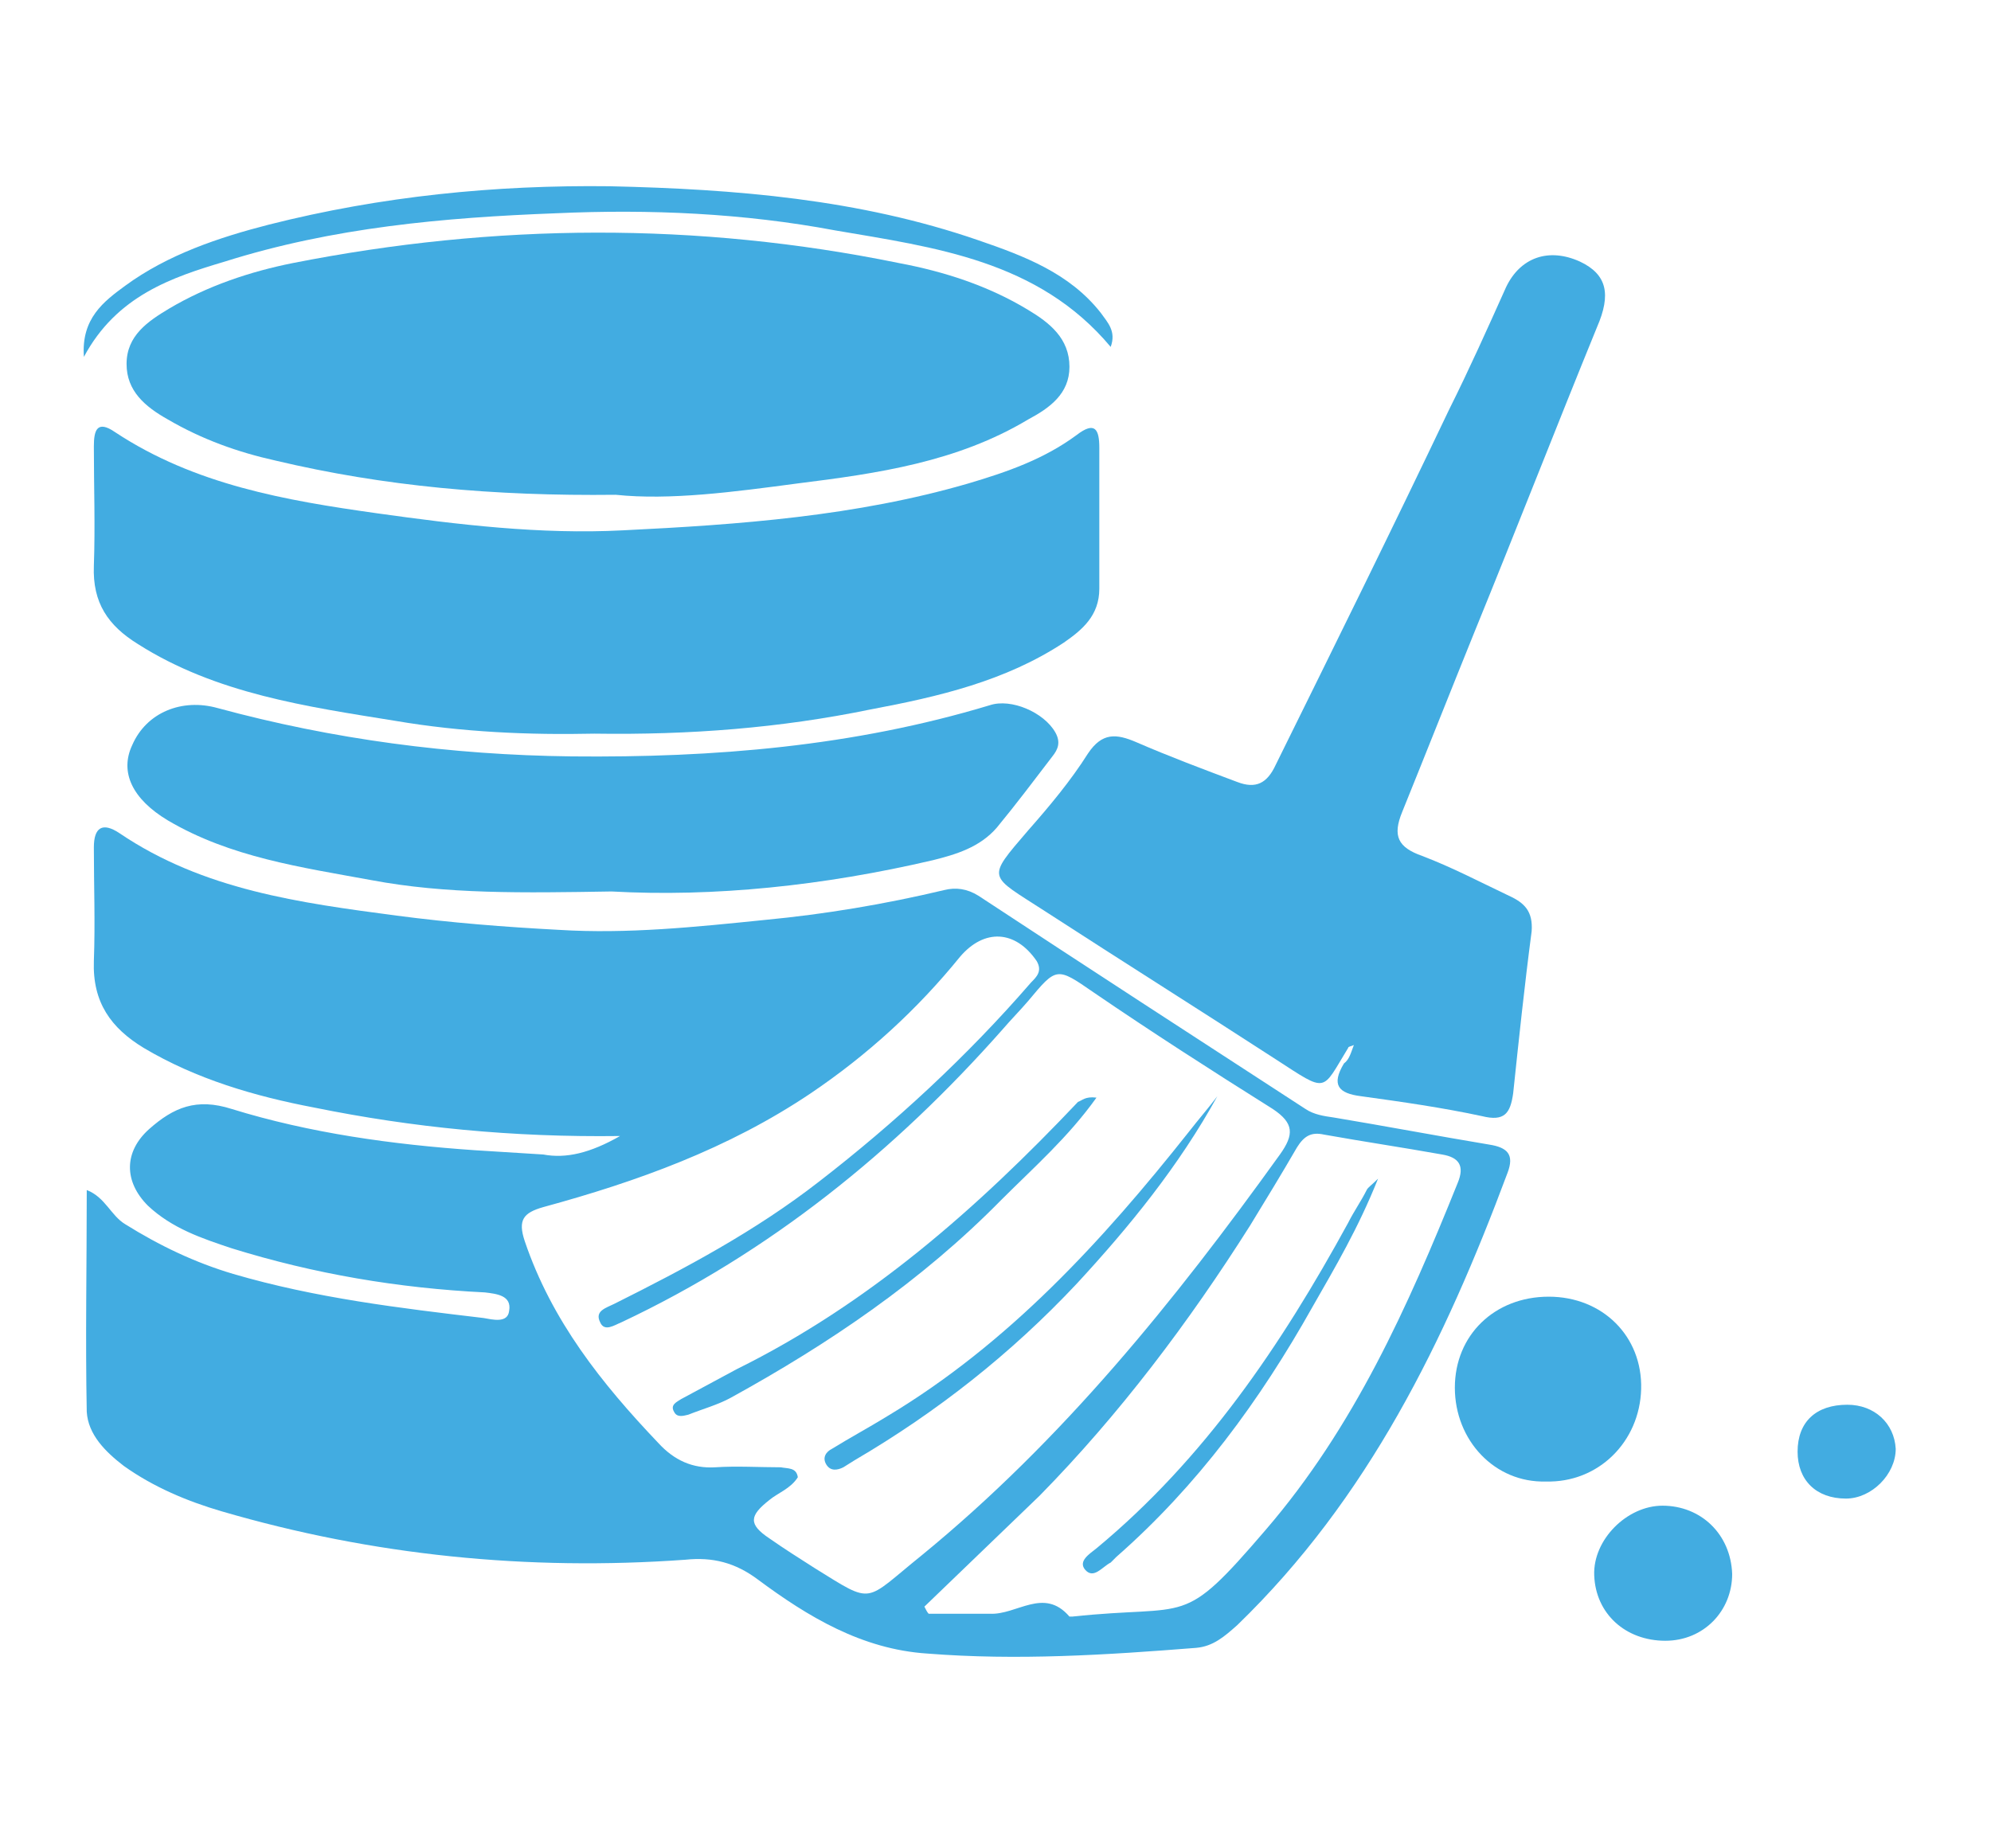 <?xml version="1.0" encoding="utf-8"?>
<!-- Generator: Adobe Illustrator 21.1.0, SVG Export Plug-In . SVG Version: 6.00 Build 0)  -->
<svg version="1.1" xmlns="http://www.w3.org/2000/svg" xmlns:xlink="http://www.w3.org/1999/xlink" x="0px" y="0px"
	 viewBox="0 0 140 130" style="enable-background:new 0 0 140 130;" xml:space="preserve">
<style type="text/css">
	.st0{display:none;}
	.st1{display:inline;}
	.st2{fill:#139FBE;}
	.st3{fill:#37494B;}
	.st4{fill:#1D8E99;}
	.st5{fill:#F05A28;}
	.st6{fill:#FFFFFF;}
	.st7{fill:#42ACE1;}
	.st8{fill:#DBDBDB;}
	.st9{fill:#60BEEB;}
	.st10{fill:#F16C6A;}
	.st11{fill:#B5538F;}
	.st12{fill:#0C8242;}
</style>
<g id="Optimization" class="st0">
	<g class="st1">
		<path class="st2" d="M99.6,89c3.8-0.2,6.7-1.9,8.7-4.7c2.2-3,4.4-6.1,6.1-9.5c0.8-1.7,1.3-3.4,1.2-5.2c0-2.7,0-5.4,0.9-7.9
			c0.2-0.6,0.4-1.2,0.7-1.7c1.3-2.2,3.7-2.2,5,0c0.6,1,0.9,2.2,1,3.4c0.4,5.2-0.3,10.2-1.3,15.3c-0.6,2.8-2.2,5.2-3.8,7.6
			c-2,3-4.2,5.9-5.9,9.1c-0.7,1.2-1.8,2-2.9,2.8c-3.6,2.6-7.4,5-11.5,6.9c-5,2.3-8.3,6.7-7.9,13.5c0.1,0.9-0.1,1.9-0.2,2.8
			c-0.1,0.9-0.7,1.3-1.6,1.3c-4.1,0-8.2,0-12.3,0c-1,0-1.5-0.4-1.7-1.4c-1.3-8-1.8-15.9,0.8-23.8c1.1-3.3,3.2-5.7,5.7-7.8
			c2.4-2,5.2-3.6,8-5c3-1.5,5.6-3.6,8-5.9c2-2,4-4.1,6.2-5.8c0.7-0.6,1.5-0.9,2.4-1c2.1-0.3,3.7,0.9,3.9,3c0.2,2.7-0.8,4.9-2.9,6.5
			c-2.3,1.7-4.1,3.7-5.6,6C100.2,87.9,99.9,88.4,99.6,89z"/>
		<path class="st2" d="M40.1,89c-0.7-1.9-1.9-3.3-3.1-4.7c-1-1.1-2.1-2.1-3.2-2.9c-1.9-1.5-3-3.4-3-5.9c0-1.4,0.3-2.6,1.7-3.3
			c1.5-0.7,3-0.5,4.4,0.5c2.2,1.6,4.1,3.6,6,5.5c2.7,2.7,5.7,4.9,9.1,6.7c2.4,1.2,4.7,2.8,6.9,4.4c4.4,3.2,6.4,7.7,7.3,12.9
			c1.1,6.4,0.5,12.7-0.5,19.1c-0.1,0.9-0.6,1.3-1.6,1.3c-4.1,0-8.1,0-12.2,0c-1.2,0-1.7-0.6-1.9-1.7c-0.3-1.7,0-3.4-0.1-5.2
			c-0.5-5-3.1-8.5-7.5-10.6c-4.6-2.2-8.9-4.8-12.9-7.9c-1-0.8-1.8-1.8-2.4-2.9c-1.6-3-3.7-5.7-5.6-8.5c-2.6-3.8-4.1-7.9-4.4-12.4
			c-0.3-3.1-0.7-6.3-0.5-9.4c0.1-1.4,0.3-2.7,0.9-3.9c0.6-1,1.4-1.8,2.7-1.8c1.3,0,2,0.8,2.5,1.9c1,2.1,1.6,4.3,1.4,6.5
			c-0.4,5.1,1.4,9.3,4.4,13.2c1.5,2,2.5,4.4,4.5,6.1C35.1,87.8,37.3,88.9,40.1,89z"/>
		<path class="st3" d="M79.8,50.2c0,0.4-0.2,0.7-0.5,1c-2.8,2.8-5.6,5.6-8.4,8.4c-0.7,0.7-1.3,0.7-1.9,0c-2.8-2.8-5.7-5.7-8.5-8.5
			c-0.6-0.6-0.6-1.3,0-1.9c2.8-2.9,5.7-5.7,8.5-8.5c0.6-0.6,1.3-0.6,1.9,0c2.9,2.8,5.7,5.7,8.5,8.5C79.6,49.5,79.8,49.8,79.8,50.2z"
			/>
		<path class="st3" d="M56.2,74c-0.4,0-0.7-0.3-1-0.5c-2.8-2.8-5.6-5.6-8.4-8.4c-0.7-0.7-0.7-1.3,0-2c2.8-2.8,5.5-5.5,8.3-8.3
			c0.8-0.8,1.4-0.8,2.2,0c2.7,2.8,5.4,5.5,8.2,8.2c0.8,0.8,0.8,1.4,0,2.2c-2.8,2.7-5.5,5.5-8.3,8.3C56.9,73.7,56.6,73.9,56.2,74z"/>
		<path class="st3" d="M93.6,64c0,0.4-0.3,0.7-0.6,1c-2.8,2.8-5.6,5.6-8.4,8.5c-0.7,0.7-1.3,0.7-1.9,0c-2.8-2.8-5.6-5.6-8.4-8.4
			c-0.7-0.7-0.8-1.3,0-2.1c2.8-2.7,5.5-5.5,8.3-8.3c0.8-0.8,1.5-0.7,2.2,0c2.8,2.8,5.5,5.5,8.3,8.3C93.4,63.3,93.6,63.6,93.6,64z"/>
		<path class="st3" d="M69.9,67.9c0.4,0,0.7,0.3,1,0.6c2.8,2.8,5.6,5.6,8.4,8.4c0.7,0.7,0.7,1.3,0,2c-2.8,2.8-5.6,5.6-8.4,8.4
			c-0.7,0.7-1.4,0.7-2.1,0c-2.7-2.8-5.4-5.5-8.1-8.2c-1-1-1-1.3,0-2.2c2.7-2.7,5.5-5.5,8.2-8.2C69.1,68.2,69.4,67.9,69.9,67.9z"/>
		<path class="st3" d="M42.3,40.3c0.4,0,0.7,0.3,1,0.5c2.8,2.8,5.6,5.6,8.4,8.4c0.7,0.7,0.6,1.3-0.1,2c-2.8,2.8-5.6,5.6-8.4,8.4
			c-0.7,0.7-1.2,0.7-1.9,0c-1.9-2-3.9-3.9-5.9-5.8c-0.9-0.9-1.7-1.7-2.6-2.6c-0.7-0.7-0.7-1.3,0-2c2.8-2.8,5.6-5.6,8.4-8.4
			C41.6,40.6,41.9,40.3,42.3,40.3z"/>
		<path class="st3" d="M97.4,60.2c-0.3,0-0.6-0.2-0.8-0.4C93.7,56.9,90.8,54,88,51c-0.5-0.6-0.6-1.1,0-1.7c2.9-2.9,5.8-5.8,8.7-8.7
			c0.6-0.6,1.2-0.5,1.8,0.1c2.9,2.9,5.8,5.7,8.6,8.6c0.6,0.6,0.5,1.2,0,1.8c-2.9,2.9-5.7,5.7-8.6,8.6C98.1,60,97.8,60.2,97.4,60.2z"
			/>
		<path class="st2" d="M60.6,11.7c-0.1-1,0.6-1.3,1.4-1.4c2.6-0.3,5.2-0.7,7.9-1C71,9.2,72.2,9,73.4,8.9c1-0.1,1.7,0.2,1.8,1.3
			c0.5,3.9,1,7.9,1.5,11.8c0.1,0.8-0.3,1.2-1,1.3c-4,0.5-8.1,1-12.1,1.6c-1.2,0.2-1.4-0.7-1.5-1.5c-0.3-2.1-0.5-4.2-0.8-6.3
			C61.1,15.2,60.9,13.5,60.6,11.7z"/>
		<path class="st4" d="M89,42c-1.7-0.6-3.6-1.2-5.5-1.8c-1.9-0.7-3.8-1.3-5.7-2c-1.3-0.5-1.5-0.8-1-2.1c1.2-3.5,2.4-7.1,3.7-10.6
			c0.5-1.4,0.8-1.6,2.2-1.1c3.6,1.2,7.1,2.5,10.7,3.7c1.3,0.5,1.4,0.7,1,2c-1.2,3.6-2.5,7.2-3.8,10.8C90.3,41.5,90.1,42.1,89,42z"/>
		<path class="st4" d="M63.7,33.5c-0.1,0.2-0.2,0.4-0.4,0.6c-2.4,3.2-4.9,6.4-7.3,9.6c-0.5,0.7-1.1,0.8-1.8,0.3
			c-3.2-2.5-6.4-5-9.6-7.5c-0.6-0.5-0.7-1-0.2-1.7c2.5-3.2,5-6.4,7.5-9.6c0.5-0.6,1.1-0.7,1.7-0.2c3.1,2.4,6.3,4.9,9.4,7.3
			C63.3,32.6,63.6,32.9,63.7,33.5z"/>
	</g>
</g>
<g id="mdm" class="st0">
	<g class="st1">
		<path class="st5" d="M113.9,73.6c-0.6,0.9-0.7,2-1,3c-2.7,9.1-7.5,16.8-15,22.8c-5.6,4.5-11.9,7.4-18.9,8.9
			c-3.8,0.8-7.6,0.4-11.5,0.5c-5.5,0.1-10.6-1.4-15.6-3.7c-5.4-2.4-10.2-5.8-14.2-10.2c-4.9-5.4-8.4-11.6-10.3-18.7
			c-1.3-4.8-1.7-9.7-1.3-14.6c0.3-5.2,1.7-10.2,3.9-15c2.8-6.2,6.8-11.4,12-15.7c4.7-3.9,10-6.7,15.9-8.5c6.3-1.8,12.7-2,19.2-1.1
			c8.9,1.2,16.6,5.1,23.2,11.2c4.7,4.4,8.3,9.5,10.8,15.4c1,2.5,1.8,5.1,2.4,7.8c0.1,0.3,0,0.7,0.4,0.8
			C113.9,62.2,113.9,67.9,113.9,73.6z"/>
		<path class="st6" d="M69.6,76.6c0-2.7,0-5.4,0-8.1c0-0.8-0.2-1.2-1-1.5c-1.8-0.9-2.7-2.5-2.5-4.4c0.1-1-0.4-1.3-0.9-1.6
			c-3.9-2.3-7.7-4.6-11.6-6.9c-0.4-0.2-0.9-0.4-1.2-0.7c-1.1-0.9-2.1-1.2-3.4-0.2c-1.4,1-3.5,0.5-4.8-0.8c-1.2-1.2-1.8-3.3-1.2-4.8
			c0.6-1.7,2.2-2.8,4-2.8c0.8,0,1.7-0.2,2.3,0.4c1.2,1.2,2.1,0.5,3.2-0.1c4.2-2.5,8.5-4.9,12.8-7.3c0.7-0.4,0.9-0.9,0.9-1.8
			c-0.1-2.4,1.7-4.6,3.9-4.8c2.6-0.2,4.7,1.4,5,4.1c0.2,1.7-0.5,3.1-2,4.1c-1.6,1-3.2,1-4.8,0.1c-0.9-0.5-1.4-0.6-2.3-0.1
			c-4.5,2.7-9,5.2-13.5,7.8c-1.1,0.6-1.3,3.3-0.2,3.9c4.7,2.7,9.4,5.4,14.1,8.1c0.5,0.3,0.9,0.3,1.4-0.1c1.8-1.3,3.7-1.4,5.5,0
			c0.5,0.4,0.9,0.3,1.4,0c4.6-2.7,9.2-5.5,13.9-8.1c0.8-0.4,1-0.9,1-1.7c0-2.2,1-3.8,2.8-4.4c1.7-0.6,3.7,0,5,1.4
			c1.4,1.5,1.4,3.9,0.1,5.6c-1.3,1.7-3.8,2.3-5.5,1.1c-1.3-0.9-2.2-0.5-3.4,0.2c-4.1,2.5-8.3,4.8-12.4,7.2c-0.8,0.5-1.3,0.9-1.2,1.9
			c0.2,2.1-0.8,3.5-2.7,4.3c-0.6,0.3-0.8,0.6-0.8,1.2c0,5.5,0,11.1,0,16.6c0,1,2.3,2.3,3.2,1.8c4.6-2.7,9.3-5.4,13.9-8.1
			c0.8-0.4,1-0.9,1-1.7c0-2.5,1.3-3.9,3.9-4.6c1.5-0.4,3.5,0.8,4.5,2.6c0.9,1.7,0.5,3.7-1.1,5.2c-1.6,1.5-3.6,1.6-5.5,0.2
			c-0.8-0.6-1.4-0.5-2.2,0c-4.4,2.6-8.9,5.1-13.3,7.7c-0.5,0.3-1,0.6-0.9,1.5c0.4,1.8-0.6,3.9-2.2,4.8c-1.4,0.8-4,0.5-5.2-0.6
			c-1-1-1.5-2.2-1.5-3.6c0-0.6,0-1-0.5-1.3c-4.6-2.6-9.3-5.1-13.9-7.8c-0.8-0.4-1.2-0.6-2,0c-1.6,1.1-3.9,0.9-5.3-0.2
			c-1.5-1.3-2.1-3.6-1.4-5.3c0.8-1.8,2.7-2.9,4.7-2.6c2.2,0.3,4.1,2.3,3.8,4.3c-0.2,1.3,0.4,1.8,1.4,2.4c4.4,2.4,8.7,4.9,13,7.4
			c1.6,0.9,3.6-0.3,3.7-2.1C69.6,81.8,69.6,79.2,69.6,76.6z"/>
	</g>
</g>
<g id="Data_Cleansing">
	<g>
		<path class="st7" d="M43.6,79.9C36,80,29,79.3,22.1,77.9c-4.2-0.8-8.3-2-12-4.2c-2.3-1.4-3.6-3.2-3.5-6.1c0.1-2.7,0-5.3,0-8
			c0-1.4,0.6-1.8,1.8-1c5.9,4,12.7,4.9,19.5,5.8c3.8,0.5,7.6,0.8,11.4,1c4.8,0.3,9.6-0.2,14.5-0.7c4.2-0.4,8.4-1.1,12.6-2.1
			c0.8-0.2,1.6-0.1,2.4,0.4c7.6,5,15.3,10,23,15c0.6,0.4,1.3,0.5,2,0.6c3.6,0.6,7.3,1.3,10.9,1.9c1.3,0.2,1.8,0.7,1.3,2
			c-4.4,11.8-9.8,22.9-19,31.8c-0.9,0.8-1.7,1.5-2.9,1.6c-6.3,0.5-12.6,0.9-18.9,0.4c-4.6-0.3-8.4-2.6-11.9-5.2
			c-1.6-1.2-3.2-1.6-5.1-1.4c-11.1,0.8-22-0.3-32.6-3.4c-2.4-0.7-4.8-1.7-6.9-3.2c-1.3-1-2.5-2.2-2.6-3.8c-0.1-5.1,0-10.3,0-15.6
			c1.3,0.5,1.7,1.8,2.7,2.4c2.4,1.5,4.9,2.7,7.6,3.5c5.8,1.7,11.7,2.4,17.6,3.1c0.6,0.1,1.7,0.4,1.8-0.5c0.2-1.1-0.9-1.2-1.7-1.3
			c-6.1-0.3-12-1.3-17.8-3.1c-2.1-0.7-4.2-1.4-5.9-3c-1.7-1.7-1.7-3.8,0.1-5.4c1.7-1.5,3.3-2.2,5.8-1.4c5.5,1.7,11.3,2.5,17.1,2.9
			c1.6,0.1,3.2,0.2,4.8,0.3C39.8,81.5,41.5,81.1,43.6,79.9z M56.1,103.9c-0.5,0.8-1.4,1.1-2,1.6c-1.4,1.1-1.5,1.7,0,2.7
			c1,0.7,2.1,1.4,3.2,2.1c4.2,2.6,3.4,2.4,7.5-0.9c9.9-8.1,17.8-17.9,25.2-28.2c1-1.4,1-2.2-0.5-3.2c-4.3-2.7-8.5-5.4-12.6-8.2
			c-2.6-1.8-2.6-1.8-4.6,0.6c-0.6,0.7-1.2,1.3-1.8,2c-7.6,8.6-16.4,15.7-26.8,20.6c-0.5,0.2-1.2,0.7-1.5,0c-0.4-0.8,0.4-1,1-1.3
			c5-2.5,9.9-5.1,14.4-8.6C62.9,79,68,74.3,72.5,69.1c0.4-0.4,0.8-0.8,0.4-1.5c-1.5-2.2-3.7-2.3-5.4-0.3C64.5,71,61,74.2,57,76.9
			c-5.8,3.9-12.2,6.2-18.8,8c-1.4,0.4-1.8,0.9-1.3,2.4c1.9,5.6,5.4,10,9.4,14.2c1.1,1.2,2.4,1.8,4,1.7c1.5-0.1,3.1,0,4.6,0
			C55.4,103.3,56,103.2,56.1,103.9z M65,113c0.1,0.2,0.2,0.4,0.3,0.5c1.4,0,2.9,0,4.3,0c1.9,0.1,3.8-1.9,5.6,0.2c0,0,0.1,0,0.2,0
			c8.4-0.9,7.6,0.9,13.6-6.1c6.2-7.2,10-15.7,13.5-24.4c0.5-1.2,0.1-1.8-1.1-2c-2.8-0.5-5.5-0.9-8.3-1.4c-0.9-0.2-1.4,0.1-1.9,0.9
			c-1.1,1.9-2.2,3.7-3.3,5.5c-4.3,6.8-9.2,13.3-14.8,19C70.4,107.8,67.7,110.4,65,113z"/>
		<path class="st7" d="M41.8,51.6c-4.6,0.1-9.3-0.1-14-0.9c-6.2-1-12.6-1.9-18.1-5.4c-2.1-1.3-3.2-2.9-3.1-5.5c0.1-2.8,0-5.6,0-8.4
			c0-1.1,0.2-1.9,1.5-1c5.6,3.7,12,4.8,18.4,5.7c5.7,0.8,11.5,1.5,17.3,1.2c8.2-0.4,16.4-1,24.3-3.3c2.7-0.8,5.3-1.7,7.6-3.4
			c1.3-1,1.6-0.4,1.6,0.9c0,3.3,0,6.6,0,9.9c0,1.9-1.2,2.9-2.5,3.8c-4.1,2.7-8.8,3.8-13.6,4.7C54.9,51.2,48.5,51.7,41.8,51.6z"/>
		<path class="st7" d="M43.3,34.8c-8.6,0.1-16.3-0.6-23.9-2.4c-2.7-0.6-5.2-1.5-7.6-2.9c-1.6-0.9-2.9-2-2.9-3.9c0-2,1.5-3,3-3.9
			c2.7-1.6,5.7-2.6,8.7-3.2c14.2-2.8,28.4-2.9,42.6,0c3.2,0.6,6.3,1.6,9.1,3.3c1.5,0.9,2.9,2,2.9,4c0,1.9-1.4,2.9-2.9,3.7
			c-5,3-10.6,3.8-16.2,4.5C51.6,34.6,47.1,35.2,43.3,34.8z"/>
		<path class="st7" d="M95.2,73.5c-0.2,0.1-0.4,0.1-0.4,0.2c-1.9,3.1-1.4,3.2-5.1,0.8c-5.4-3.5-10.8-6.9-16.2-10.4
			c-4-2.6-4.2-2.2-1.2-5.7c1.5-1.7,3-3.5,4.2-5.4c1-1.5,2-1.4,3.4-0.8c2.3,1,4.7,1.9,7.1,2.8c1.3,0.5,2.1,0.1,2.7-1.2
			c4.1-8.3,8.2-16.6,12.2-25c1.4-2.8,2.7-5.7,4-8.6c1-2.1,3-2.8,5.2-1.8c1.9,0.9,2.2,2.3,1.2,4.6c-2.9,7.1-5.7,14.3-8.6,21.4
			c-1.7,4.2-3.4,8.5-5.1,12.7c-0.7,1.7-0.3,2.5,1.4,3.1c2.1,0.8,4,1.8,6.1,2.8c1.1,0.5,1.7,1.1,1.6,2.5c-0.5,3.8-0.9,7.6-1.3,11.4
			c-0.2,1.4-0.6,2-2.2,1.6c-2.8-0.6-5.6-1-8.5-1.4c-1.6-0.2-2.1-0.8-1.2-2.3C94.9,74.5,95,74,95.2,73.5z"/>
		<path class="st7" d="M43,62.7c-6.2,0.1-11.6,0.2-16.9-0.8c-4.9-0.9-9.9-1.6-14.3-4.2c-2.5-1.5-3.4-3.4-2.5-5.3
			c1-2.3,3.5-3.3,6-2.6c8.1,2.2,16.4,3.3,24.9,3.4c10,0.1,19.8-0.7,29.4-3.6c1.5-0.5,3.8,0.5,4.6,1.9c0.4,0.7,0.2,1.2-0.2,1.7
			c-1.3,1.7-2.5,3.3-3.9,5c-1.2,1.4-2.9,1.9-4.5,2.3C57.9,62.3,50.2,63.1,43,62.7z"/>
		<path class="st7" d="M102.3,97.6c0-3.7,2.8-6.4,6.6-6.4c3.8,0,6.6,2.8,6.5,6.5c-0.1,3.7-3,6.6-6.7,6.5
			C105.1,104.3,102.3,101.3,102.3,97.6z"/>
		<path class="st7" d="M5.9,25.1c-0.2-2.7,1.4-3.9,2.9-5c3-2.2,6.6-3.4,10.1-4.3c7.9-2,15.9-2.8,24-2.7c8.8,0.2,17.5,0.9,25.9,3.8
			c3.2,1.1,6.4,2.3,8.6,5.1c0.5,0.7,1.1,1.3,0.7,2.4c-5.1-6.1-12.4-7-19.4-8.2c-6.4-1.2-13-1.5-19.6-1.2c-7.9,0.3-15.7,1-23.3,3.4
			C12.1,19.5,8.2,20.8,5.9,25.1z"/>
		<path class="st7" d="M117.1,115.4c-2.8,0-4.9-1.9-5-4.6c-0.1-2.5,2.3-4.9,4.8-4.9c2.7,0,4.8,2,4.9,4.8
			C121.8,113.3,119.8,115.4,117.1,115.4z"/>
		<path class="st7" d="M126.4,102.1c0-2.1,1.3-3.3,3.5-3.3c1.9,0,3.3,1.3,3.4,3.1c0,1.8-1.7,3.5-3.5,3.5
			C127.7,105.4,126.4,104.1,126.4,102.1z"/>
		<path class="st7" d="M77.1,77.2c-2,2.8-4.4,4.9-6.7,7.2c-5.6,5.7-12.1,10.1-19,13.9c-0.9,0.5-2,0.8-3,1.2c-0.4,0.1-0.8,0.2-1-0.2
			c-0.3-0.5,0.2-0.7,0.5-0.9c1.3-0.7,2.6-1.4,3.9-2.1c9.3-4.6,16.9-11.3,24-18.8C76.1,77.4,76.3,77.1,77.1,77.2z"/>
		<path class="st7" d="M85.6,77.1c-2.7,4.9-6.2,9.2-9.9,13.2c-4.6,4.9-9.8,9-15.6,12.4c-0.3,0.2-0.5,0.3-0.8,0.5
			c-0.4,0.2-0.9,0.3-1.2-0.2c-0.3-0.5,0-0.9,0.4-1.1c1.3-0.8,2.6-1.5,3.9-2.3c8.5-5.1,15.1-12.3,21.2-20
			C84.3,78.7,85,77.9,85.6,77.1z"/>
		<path class="st7" d="M96.9,82.9c-1.4,3.5-3,6.2-4.6,9c-3.7,6.6-8.1,12.6-13.8,17.6c-0.1,0.1-0.3,0.3-0.4,0.4
			c-0.6,0.3-1.2,1.2-1.8,0.5c-0.5-0.6,0.3-1.1,0.8-1.5c7.6-6.3,13-14.3,17.7-22.9c0.4-0.8,0.9-1.5,1.3-2.3
			C96.2,83.5,96.4,83.4,96.9,82.9z"/>
	</g>
</g>
<g id="BI_Reporting" class="st0">
	<g class="st1">
		<path class="st8" d="M97.6,107.9c-3.1-1.5-6-3-9-4.5c-2.5-1.3-5.1-2.5-7.6-3.8c-0.4-0.2-0.7-0.3-0.7-0.9c0-6,0-11.9,0-18.1
			c2.3,1.2,4.6,2.3,6.8,3.4c3.2,1.6,6.5,3.2,9.7,4.8c0.5,0.2,0.8,0.5,0.8,1.1C97.6,95.9,97.6,101.8,97.6,107.9z"/>
		<path class="st9" d="M21.4,80.6c3.2,1.6,6.3,3.1,9.4,4.7c2.4,1.2,4.8,2.4,7.2,3.6c0.4,0.2,0.7,0.3,0.7,0.9c0,6,0,11.9,0,18.1
			c-0.8-0.4-1.4-0.7-2.1-1c-4.8-2.4-9.6-4.8-14.4-7.2c-0.5-0.2-0.9-0.4-0.9-1.2C21.5,92.6,21.4,86.7,21.4,80.6z"/>
		<path class="st9" d="M59.5,80.6c0,6.1,0,12.1,0,18.1c0,0.4-0.2,0.6-0.5,0.8c-5.5,2.7-11.1,5.5-16.6,8.3c0,0-0.1,0-0.2-0.1
			c0-0.7,0-1.4,0-2.2c0-5.1,0-10.2,0-15.3c0-0.4-0.1-0.9,0.5-1.2C48.2,86.3,53.8,83.5,59.5,80.6z"/>
		<path class="st8" d="M101,107.8c0-6,0-12,0-17.9c0-0.4,0.1-0.7,0.5-0.9c5.6-2.8,11.1-5.6,16.8-8.4c0,1.2,0,2.2,0,3.2
			c0,4.9,0,9.7,0,14.6c0,0.6-0.1,0.9-0.7,1.2c-5.4,2.7-10.8,5.4-16.2,8.1C101.4,107.7,101.3,107.7,101,107.8z"/>
		<g>
			<g>
				<g>
					<path d="M18.2,88.5c0-3.5,0-7,0-10.5c0-1.3,0.4-2,1.6-2.6c6.1-3,12.1-6,18.2-9c0.7-0.4,1-0.8,1-1.6c0-5.5,0-11,0-16.4
						c0-1,0.3-1.6,1.2-2.1c2.2-1.3,4.4-2.7,6.7-4c0.6-0.4,0.8-0.7,0.8-1.4c0-4.9,0-9.9,0-14.8c0-1.2,0.4-1.9,1.5-2.4
						c6.6-3.3,13.1-6.5,19.7-9.9c0.9-0.5,1.7-0.5,2.6,0c6.6,3.3,13.1,6.6,19.7,9.9c1,0.5,1.5,1.2,1.5,2.4c0,4.9,0,9.8,0,14.7
						c0,0.8,0.2,1.2,0.9,1.6c2.1,1.2,4.2,2.5,6.3,3.7c1,0.6,1.5,1.3,1.4,2.5c0,5.3,0,10.7,0,16c0,1.1,0.4,1.5,1.2,1.9
						c6,3,12,6,18,8.9c1.1,0.5,1.6,1.3,1.6,2.5c0,7,0,14.1,0,21.1c0,1.3-0.5,2-1.6,2.6c-6.5,3.2-13,6.4-19.4,9.7
						c-1,0.5-1.9,0.5-2.9,0c-4.6-2.3-9.2-4.6-13.8-6.9c-0.7-0.4-1.2-0.3-1.9,0.1c-3.6,2.3-7.2,4.5-10.8,6.8c-1.1,0.7-1.9,0.7-3,0
						c-3.5-2.2-7-4.4-10.5-6.6c-0.9-0.6-1.5-0.5-2.4-0.1c-4.5,2.3-9.1,4.6-13.6,6.9c-1,0.5-1.8,0.5-2.7,0c-6.5-3.3-13-6.5-19.5-9.8
						c-1.2-0.6-1.6-1.3-1.6-2.6C18.2,95.5,18.1,92,18.2,88.5z M47.5,45.7c-1.6,0.9-3,1.8-4.5,2.7c-0.5,0.3-0.7,0.6-0.7,1.2
						c0,5.1,0,10.2,0,15.2c0,0.8,0.3,1.1,0.9,1.5c6.1,3,12.1,6.1,18.2,9c1.2,0.6,1.7,1.4,1.7,2.8c-0.1,6.8-0.1,13.7,0,20.5
						c0,1.5-0.3,2.5-1.8,3c-0.6,0.2-0.8,0.5-0.1,0.9c2.7,1.7,5.4,3.4,8.2,5.1c0.5,0.3,0.9,0.3,1.4,0c2.7-1.7,5.4-3.4,8.1-5
						c0.9-0.5,0.6-0.8-0.1-1c-1.3-0.5-1.7-1.4-1.7-2.8c0.1-6.9,0.1-13.8,0-20.8c0-1.4,0.5-2.2,1.8-2.8c6.1-3,12.1-6,18.2-9
						c0.5-0.3,0.8-0.5,0.8-1.2c0-5.2,0-10.4,0-15.6c0-0.3,0.1-0.7-0.3-0.9c-1.6-1-3.2-1.9-4.8-2.9c-0.3,0.4-0.2,0.7-0.2,1
						c0.2,1.6-0.5,2.4-1.9,3.1c-6.4,3.1-12.8,6.4-19.2,9.6c-0.9,0.5-1.7,0.5-2.6,0c-6.2-3.2-12.5-6.3-18.7-9.3
						c-1.8-0.8-2.8-1.8-2.4-3.8C47.6,46.2,47.5,46,47.5,45.7z M38.9,97.9c0-2.8,0-5.5,0-8.3c0-0.5,0-0.9-0.6-1.2
						c-5.3-2.6-10.6-5.3-15.9-8c-0.6-0.3-0.7-0.2-0.7,0.5c0,5.7,0,11.4,0,17.1c0,0.5,0.1,0.8,0.6,1c5.3,2.6,10.6,5.3,15.8,7.9
						c0.7,0.3,0.9,0.3,0.9-0.5C38.9,103.6,38.9,100.8,38.9,97.9z M59.6,80.3c-0.4-0.1-0.6,0-0.8,0.2c-5.3,2.6-10.5,5.3-15.8,7.9
						c-0.6,0.3-0.7,0.7-0.7,1.3c0,2.8,0,5.6,0,8.4c0,3,0,6,0,9c0.4,0.1,0.6,0,0.8-0.2c5.3-2.6,10.5-5.3,15.8-7.9
						c0.6-0.3,0.7-0.7,0.7-1.3c0-3.5,0-7.1,0-10.6C59.6,84.9,59.6,82.6,59.6,80.3z M97.6,107.3c0-0.3,0.1-0.4,0.1-0.5
						c0-5.8,0-11.6,0-17.4c0-0.7-0.4-0.9-0.9-1.2c-5.1-2.6-10.2-5.1-15.4-7.7c-0.3-0.2-0.6-0.4-1-0.4c0,0.1-0.1,0.3-0.1,0.4
						c0,5.8,0,11.6,0,17.4c0,0.7,0.4,0.9,0.8,1.1c3.4,1.7,6.8,3.4,10.1,5.1C93.4,105.2,95.5,106.2,97.6,107.3z M118.4,80.2
						c-0.2-0.1-0.4,0.1-0.6,0.2c-5.3,2.7-10.6,5.3-15.9,7.9c-0.7,0.3-0.7,0.8-0.7,1.4c0,5.4,0,10.9,0,16.3c0,0.4,0,0.7,0.1,1.2
						c0.3-0.1,0.4-0.1,0.5-0.2c5.4-2.7,10.7-5.4,16.1-8c0.6-0.3,0.6-0.8,0.6-1.3c0-5.5,0-11,0-16.5
						C118.5,80.9,118.6,80.5,118.4,80.2z M68.2,45.9c0-2.6,0-5.3,0-7.9c0-0.8-0.3-1.2-1-1.6c-5-2.5-10.1-5-15.1-7.5
						c-0.8-0.4-1.1-0.4-1.1,0.6c0,5.4,0,10.7,0,16.1c0,0.8,0.3,1.2,0.9,1.5c5.1,2.5,10.1,5.1,15.2,7.6c1,0.5,1,0.5,1-0.7
						C68.2,51.3,68.2,48.6,68.2,45.9z M71.8,45.9c0,2.7,0,5.5,0,8.2c0,0.8,0.1,1.1,1,0.7c5.1-2.6,10.2-5.1,15.4-7.7
						c0.6-0.3,0.8-0.7,0.8-1.3c0-5.4,0-10.8,0-16.2c0-0.8-0.1-1.1-1-0.7c-5.1,2.6-10.2,5.1-15.3,7.6c-0.6,0.3-0.9,0.7-0.9,1.4
						C71.9,40.6,71.8,43.2,71.8,45.9z M57.4,77.3c-0.3-0.2-0.5-0.3-0.6-0.4c-5.2-2.6-10.4-5.2-15.5-7.8c-0.6-0.3-0.9-0.1-1.4,0.1
						c-4.5,2.2-8.9,4.5-13.4,6.7c-0.8,0.4-1.6,0.8-2.5,1.3c0.2,0.2,0.3,0.3,0.4,0.3c5.2,2.6,10.5,5.3,15.7,7.9
						c0.5,0.2,0.8,0.1,1.2-0.1c2.2-1.1,4.4-2.2,6.7-3.3C51,80.5,54.1,78.9,57.4,77.3z M116.1,77.2c-0.1-0.1-0.2-0.1-0.2-0.2
						c-5.3-2.7-10.6-5.3-15.9-8c-0.5-0.2-0.8-0.1-1.2,0.1c-5,2.5-10.1,5.1-15.2,7.6c-0.3,0.1-0.7,0.2-0.8,0.6
						c0.1,0.1,0.2,0.2,0.4,0.2c5.2,2.6,10.4,5.2,15.6,7.8c0.5,0.3,0.9,0.1,1.4-0.1c5-2.5,10-5,15.1-7.5
						C115.6,77.7,115.9,77.6,116.1,77.2z M70,33.6c0.3-0.1,0.6-0.2,0.8-0.3c4.9-2.5,9.8-4.9,14.8-7.4c0.2-0.1,0.6-0.2,0.6-0.4
						c0-0.4-0.4-0.4-0.6-0.5c-5-2.5-9.9-5-14.9-7.4c-0.5-0.2-0.9-0.2-1.4,0c-5,2.5-9.9,5-14.9,7.4c-0.2,0.1-0.6,0.2-0.6,0.5
						c0,0.3,0.4,0.4,0.7,0.5c4.9,2.5,9.8,4.9,14.7,7.4C69.4,33.4,69.8,33.5,70,33.6z"/>
				</g>
			</g>
			<path class="st9" d="M23.6,77.8c3.1-1.5,5.9-3,8.8-4.4c2.5-1.3,5-2.5,7.5-3.8c0.4-0.2,0.7-0.3,1.2-0.1c5.3,2.7,10.5,5.3,15.8,7.9
				c0.1,0.1,0.2,0.1,0.3,0.2c-0.1,0.4-0.4,0.4-0.6,0.5c-5.1,2.6-10.3,5.1-15.4,7.7c-0.3,0.2-0.6,0.4-1.1,0.2
				C34.7,83.4,29.2,80.7,23.6,77.8z"/>
			<path class="st8" d="M116,77.9c-5.5,2.7-10.9,5.4-16.2,8.1c-0.3,0.2-0.6,0.2-0.9,0c-5.4-2.7-10.7-5.4-16.1-8.1
				c-0.1,0-0.1-0.1-0.2-0.3c2.3-1.1,4.5-2.3,6.8-3.4c3.1-1.5,6.2-3.1,9.2-4.6c0.4-0.2,0.6-0.3,1.1-0.1c5.4,2.7,10.7,5.4,16.1,8.1
				C115.9,77.7,115.9,77.8,116,77.9z"/>
			<path class="st10" d="M68.2,56c-4.2-2.1-8.2-4.1-12.2-6.1c-1.4-0.7-2.9-1.5-4.3-2.2c-0.5-0.2-0.7-0.5-0.7-1.1c0-5.7,0-11.3,0-17
				c0-0.8,0.2-0.8,0.8-0.5c5.2,2.6,10.5,5.2,15.7,7.9c0.4,0.2,0.8,0.4,0.8,1C68.2,43.9,68.2,49.9,68.2,56z"/>
			<path class="st10" d="M88.9,28.8c0,6.1,0,12,0,17.9c0,0.3,0,0.6-0.4,0.8c-5.6,2.8-11.2,5.6-16.7,8.4c-0.2-0.4-0.1-0.7-0.1-1
				c0-5.5,0-11.1,0-16.6c0-0.6,0.1-1,0.7-1.3c5.4-2.7,10.7-5.3,16.1-8C88.5,28.9,88.7,28.9,88.9,28.8z"/>
			<path class="st10" d="M53.1,25.9c1.9-1,3.7-1.9,5.5-2.8c3.5-1.8,7.1-3.5,10.6-5.3c0.4-0.2,0.7-0.4,1.2-0.1
				c5.4,2.7,10.7,5.4,16.1,8.1c0,0,0,0.1,0.1,0.1c0,0.3-0.3,0.3-0.5,0.4c-5.1,2.6-10.2,5.1-15.3,7.7c-0.4,0.2-0.8,0.4-1.3,0.1
				c-5.3-2.7-10.5-5.3-15.8-7.9C53.5,26.1,53.4,26.1,53.1,25.9z"/>
		</g>
	</g>
	<g id="Layer_5" class="st1">
	</g>
</g>
<g id="Data_Warehousing" class="st0">
	<g class="st1">
		<path class="st11" d="M2.7,74.3c0-7.2,0.1-14.5,0-21.7c0-2.4,0.9-3.7,3-4.7C23.8,39.1,42,30.2,60.2,21.3c1.7-0.8,3.1-0.8,4.8,0
			c5.7,2.9,11.5,5.5,17.2,8.4c2.2,1.1,2.7,0.8,3-1.7c1.5-14.1,12.8-24.4,26.3-24.3c13.5,0.1,24.7,10.5,25.7,24.4
			c0.7,9.9-3.2,17.9-11.6,23.4c-2.5,1.6-3.5,3.3-3.3,6.2c0.2,4.8,0.2,9.6,0,14.4c-0.1,2.4,0.7,3.7,3.2,4.2c2.1,0.4,4.1,1.1,6.1,1.9
			c3.3,1.3,5,3.6,4.9,7.4c-0.2,7.7-0.3,15.3,0,23c0.2,4.2-1.7,6.7-5.2,8.3c-9,4.2-18.6,5-28.4,4.3c-6-0.5-11.8-1.7-17.2-4.4
			c-3.5-1.8-5.5-4.2-5.1-8.3c0.1-0.6,0-1.3,0-1.9c0-5-1.5-6.1-6.5-4.8c-1.6,0.4-1.6,1.5-1.6,2.7c0,3.1-0.2,6.2,0,9.3
			c0.2,3.7-1.4,6.1-4.5,7.7c-4.3,2.3-8.9,3.6-13.7,4.2c-10.1,1.2-20.2,1.1-29.9-2.7c-6.8-2.7-7.7-4.1-7.7-11.3c0-2.3-0.2-4.7,0-7
			c0.3-3-0.7-4.4-3.9-4.1c-2.1,0.2-4.3-0.1-6.4,0.1c-2.7,0.1-3.8-1-3.8-3.8C2.7,89.3,2.7,81.8,2.7,74.3z M6.7,74
			c0,5.5,0,11.1,0,16.6c0,5.8,0,5.7,5.9,5.8c3,0.1,4.2-0.7,4.1-3.9c-0.1-7.1,0.8-8.2,7.6-10.5c6.8-2.3,13.8-2.4,20.8-2.7
			c2.3-0.1,3-0.8,2.9-2.9c-0.1-2.7,0.1-5.3-0.1-8c-0.2-3.5,1.4-5.7,4.4-7.1c1.6-0.7,3.4-1.4,5.1-1.8c11-2.5,22-2.5,33-0.2
			c8.7,1.9,9.8,3.3,10,12.2c0.1,2.4,1,3.1,3.3,3.1c3.9-0.1,7.9-0.1,11.8,0.1c2.2,0.1,2.8-0.7,2.7-2.7c-0.1-4.5-0.2-9,0-13.4
			c0.1-2.6-0.6-3.4-3.3-2.9c-13.7,2.3-25.2-6.9-28.5-17.1c-0.6-1.9-1.7-3-3.5-3.9c-6.2-2.9-12.3-5.9-18.4-8.9
			c-1.6-0.8-3-0.7-4.5,0.1C43.3,34.2,26.4,42.5,9.4,50.7c-2,1-2.8,2.3-2.7,4.5C6.8,61.4,6.7,67.7,6.7,74z M44.7,122.6
			c6.2,0.1,12.3-0.8,18.2-2.9c5.5-2,6.1-3,6.2-8.8c0.1-3.1-0.8-3.3-3.5-2.3c-7.5,2.7-15.4,3.1-23.3,2.9c-6.9-0.2-13.8-0.8-20.3-3.4
			c-0.9-0.4-1.6-0.4-1.9,0.9c-1.4,5,0.3,8.4,5.2,10.4C31.6,121.8,38.1,122.7,44.7,122.6z M109.3,117.6c5.6,0.2,11.5-0.6,17.2-2.6
			c6.2-2.2,7-3.6,6.6-10.1c-0.1-1.9-0.7-2.1-2.4-1.4c-6.2,2.4-12.8,3.1-19.4,3.3c-8.2,0.2-16.4-0.4-24.3-3.1
			c-0.9-0.3-1.8-0.7-2.4,0.6c-1.5,3.6,0.2,8.2,3.9,9.8C95.1,116.9,101.9,117.7,109.3,117.6z M44.8,107.9c5.9,0.2,11.9-0.4,17.8-2
			c6.1-1.7,7.1-3.4,6.5-9.6c-0.2-1.7-0.7-2-2.2-1.4c-7.4,2.9-15.1,3.5-22.9,3.4c-7.2,0-14.5-0.7-21.3-3.3c-0.9-0.3-2-1.1-2.5,0.7
			c-1.4,5.1,0.2,8.3,5.2,9.8C31.7,107.4,38.1,108.1,44.8,107.9z M108.4,102.8c6.1,0.2,12-0.2,17.9-1.8c8.2-2.2,6.7-3.7,6.8-9.9
			c0-1.5-0.6-1.9-2-1.3c-2.5,1.1-5.2,1.8-8,2.2c-12.1,2-24.1,1.9-35.9-1.9c-1.8-0.6-2.5-0.2-2.7,1.7c-0.5,6.1,0.5,7.5,6.6,9.1
			C96.9,102.5,102.7,103.1,108.4,102.8z M44.1,94.5c7.6,0.2,14.6-0.5,21.4-3c1.3-0.5,2.8-0.9,2.9-2.6c0-1.7-1.6-2.1-2.8-2.6
			c-4.2-1.8-8.6-2.5-13.1-2.8c-9.7-0.7-19.4-0.6-28.7,2.7c-1.4,0.5-3.2,0.9-3.2,2.7c0,1.8,1.8,2.1,3.2,2.7c1.1,0.5,2.2,0.8,3.3,1.1
			C32.8,94.1,38.6,94.7,44.1,94.5z M108.6,89.4c2.6,0,5.1,0.2,7.7,0c5.1-0.4,10.2-1.1,14.8-3.4c2.4-1.2,2.4-2.5,0.1-3.8
			c-1.6-0.8-3.3-1.5-5.1-1.9c-9.5-2.3-19.2-2.4-28.9-1.2c-3.2,0.4-6.3,1.1-9.3,2.3c-1.4,0.5-3.1,1-3,2.8c0.1,1.8,1.8,2.2,3.2,2.7
			c0.7,0.3,1.4,0.5,2.1,0.7C96.2,89.3,102.4,89.7,108.6,89.4z M74.5,71.6c6.5,0.2,13-0.2,19.2-2.6c1.2-0.5,2.7-0.7,2.7-2.3
			c0-1.5-1.5-2-2.6-2.5c-4-1.6-8.2-2.2-12.5-2.5c-8.3-0.7-16.6-0.4-24.7,2c-1.6,0.5-4.1,0.9-4.2,2.9c0,2.1,2.4,2.3,4.1,2.9
			C62.4,71.5,68.4,71.7,74.5,71.6z M75.3,84.1c1.2-0.4,4.1,1.4,5.3-1.1c2.1-4.2,5.9-5.2,9.8-6.4c1.6-0.5,3.3-0.7,5-1.2
			c1.1-0.3,1.4-1.3,1.2-2.3c-0.3-1.3-1.3-0.7-2-0.5c-13.4,4-26.8,4-40.3,0c-0.7-0.2-1.4-0.7-2,0.1c-1.6,1.9,0.2,6.8,2.7,7.3
			c3.9,0.7,7.9,1.1,11.5,2.7C69,83.9,71.6,84.5,75.3,84.1z M115.9,31.9c-0.3,0-0.6-0.1-0.9-0.1c-0.6-2.8-1.2-5.5-1.8-8.3
			c-0.3-1.3-1.2-1.7-2.4-1.5c-1.1,0.2-1.2,1.1-0.9,2c1,3.9,2,7.8,3.1,11.7c0.3,1,0.8,1.7,2,1.8c1.3,0,1.8-0.8,2.2-1.9
			c0.7-2.1,1.4-4.1,2.3-6.7c1.7,2.3,1.9,4.6,2.7,6.6c0.5,1.1,1,2.1,2.4,2.1c1.4-0.1,1.7-1.2,2-2.2c0.9-3.5,1.9-7,2.7-10.5
			c0.2-1,1.2-2.4-0.7-2.8c-1.7-0.4-2.1,0.9-2.4,2.3c-0.6,2.5-0.6,5.2-2.2,8.2c-0.9-2.7-1.5-4.8-2.2-6.8c-0.3-1-0.7-1.8-1.9-1.8
			c-1.2,0-1.6,0.8-1.9,1.8C117.2,27.7,116.6,29.8,115.9,31.9z M94.2,29.5c0,0.6,0,1.3,0,1.9c0,6.3,1.6,7.5,7.8,5.9
			c2.7-0.7,4.6-2.3,5.2-5.1c0.7-3,0.7-6-1.7-8.4c-1.9-1.9-7.8-3.1-10-1.8c-2.5,1.5-1,4.1-1.3,6.1C94.1,28.6,94.2,29.1,94.2,29.5z
			 M72.6,92.4c0,1.1,0,2.1,0,3.2c0,2.2,1.6,2.4,3.1,2.1c1.8-0.3,4.4,1.2,4.9-1.9c0.3-2.1,0.1-4.2,0.1-6.3c0-0.8-0.4-1.4-1.2-1.7
			C75.7,86.3,72.5,88.3,72.6,92.4z"/>
		<path class="st11" d="M97.1,29.6c0.9-1.7-1.5-5,2.5-5.1c2.7-0.1,4.8,2.4,4.8,5.3c-0.1,2.8-2.4,5.5-5,5.1
			C95.6,34.5,98,31.4,97.1,29.6z"/>
	</g>
</g>
<g id="Database_x03_Administration" class="st0">
	<g class="st1">
		<path class="st12" d="M65.1,12.5c0.8,1,1,2.1,1,3.3c0,3.5,0,6.9,0.3,10.4c0.6-2.4,1.1-4.8,1.8-7.3c0.8-3,1.3-3.3,4.1-1.8
			c5,2.6,8.1,6.6,8.9,12.2c0.2,1.4,0.6,2.5,2.1,3.1c1.8,0.8,2.1,2.6,2.3,4.3c0.1,0.9-0.4,1.3-1.3,1.5c-2.5,0.5-3.5,1.6-3,3.9
			c0.7,3.4-0.1,6.5-1.5,9.6c-1.2,2.8-1.8,5.9-3.5,8.6c-2,3.2-4.5,5.9-7.8,7.8c-5,2.8-10,2.5-14.5-1.2c-4.2-3.4-7.1-7.8-8.3-13.1
			c-0.5-2.3-2-4.3-2.3-6.7c-0.2-1.8-0.3-3.5,0.4-5.2c0.9-2.3,0.2-3.4-2.2-3.7c-1.1-0.2-1.5-0.7-1.5-1.8c0.1-1.4,0.3-2.9,1.5-3.5
			c2.1-1.1,2.5-3,3-4.9c1.3-5.3,4.5-9,9.5-11.3c1.8-0.8,2.7-0.4,3.2,1.5c0.6,2.8,1.3,5.6,2.1,8.4c-0.3-3.4-0.1-6.9-0.1-10.3
			c0-1.5,0.3-2.8,1.3-3.9C62.1,12.5,63.6,12.5,65.1,12.5z M77.2,43.6c-0.7,0.6-0.4,1.3-0.5,2c-0.3,1.4-0.7,2.7-2,3.6
			c-4.3,3.2-10.1,1-11.2-4.1c-0.1-0.6-0.1-1.5-1-1.5c-0.8,0-0.8,0.9-0.9,1.6c-0.7,4.1-2.2,5.3-6.2,5.3c-4.9,0-6.3-1.3-7-6.2
			c0-0.1-0.2-0.2-0.3-0.4c-1.2,0.6-1.8,1.5-1.3,2.8c1.5,3.7,2.1,7.7,4,11.2c1,1.9,2.2,3.7,3.8,5.2c4.5,4.6,9.5,4.9,14.2,1
			c3.6-3,6-6.7,7.2-11.2c0.3-1.3,0.9-2.5,1.4-3.7C78,47.3,79.2,45.4,77.2,43.6z M74.8,44.5c0.4-1.8-0.6-2.8-2.5-2.9
			c-1.3-0.1-2.5-0.1-3.8,0C65.4,42,64.3,44.4,66,47c1,1.5,3.5,2,6.1,1.3C74,47.8,74.8,46.5,74.8,44.5z M63,38.3c-4.6,0-9.2,0-13.8,0
			c-0.8,0-1.8-0.1-1.7,1.1c0.1,1.2,1.2,0.8,1.9,0.7c3.5-0.6,6.9-0.7,10.3,0.2c2.2,0.5,4.2,0.3,6.4-0.2c3.2-0.7,6.5-0.5,9.7,0
			c0.6,0.1,1.3,1,2,0.2c0.3-0.4,0.4-1.1,0.2-1.5c-0.4-1-1.4-0.6-2.2-0.6C71.6,38.3,67.3,38.3,63,38.3z M55.1,48.6
			c2.9,0.1,4.5-1.2,4.6-3.8c0.1-2.4-0.8-3.1-4.1-3.2c-1,0-2.1,0-3.1,0.1c-1.5,0.2-2.1,1-2.1,2.6C50.4,47.3,51.5,48.4,55.1,48.6z"/>
		<path class="st12" d="M73.1,73.8c-2.3,0.1-3.6,1.1-3.5,3.6c0,1.4-0.8,2.3-2,3c-4.3,2.4-9,1.9-13-1.6c-1.9-1.6-3.4-3.5-4.6-5.7
			c-0.7-1.2-1.4-1.6-2.7-0.9c-2.6,1.4-5.4,2.3-8.3,3.2c-3.5,1.1-6,3.4-7.3,6.9c-2.7,7-3.7,14.3-4,21.7c-0.1,2.4,1,3.8,3.3,4.6
			c12.4,4.2,25.1,6,38.3,5.4c3.3-0.2,6.3,1.8,9.6,2.2c-1.4,0.8-2.8,1.2-4.2,1.2c-12.5,0.1-25.1,0.7-37.3-2.6c-3.7-1-7.4-2-11-3.4
			c-2.4-0.9-3.7-2.6-3.6-5c0.3-9.1,1.5-18.2,5-26.7c1.5-3.5,4.2-5.7,7.7-6.9c3.3-1.2,6.8-2.2,9.9-3.9c0.9-0.5,1.8-1,2.7-1.6
			c2.4-1.7,2.3-1.7,3.8,1c1.2,2.3,2.7,4.4,4.7,6.2c3.4,3.1,7,3.2,10.6,0.1c2.4-2.1,4.1-4.7,5.6-7.4c0.7-1.3,1.1-1.9,2.5-0.5
			c2.2,2.1,5.1,2.9,7.9,3.9c0.5,0.2,1,0.2,1.5,1c-2.3,0.7-4.8,1.3-6.9,0.7C75.5,71.7,74.4,72.5,73.1,73.8L73.1,73.8z"/>
		<path class="st12" d="M92.8,116.1c-6.2-0.3-12.5-0.3-18.8-1.8c-3.3-0.8-4.9-4.4-3.6-7.5c0.3-0.7,0.7-0.5,1.3-0.4
			c12.8,3.4,25.7,2.4,38.6,1.1c1.5-0.1,2.9-0.6,4.3-1.1c1.2-0.5,1.7-0.1,1.7,1.1c0,0.1,0,0.1,0,0.2c0.4,5.3-0.3,6.1-5.5,7
			C104.8,115.7,98.9,115.9,92.8,116.1z"/>
		<path class="st12" d="M93.1,97.9c-6.2-0.4-12.6-0.3-18.8-1.8c-3.5-0.8-5.2-4.2-3.8-7.6c0.3-0.7,0.7-0.6,1.2-0.4
			c12.8,3.4,25.8,2.5,38.8,1.2c1.4-0.1,2.9-0.7,4.3-1.2c1-0.3,1.5-0.1,1.5,0.9c0,1.5,0,3-0.1,4.4c-0.1,1.4-1.3,1.9-2.4,2.2
			c-3.2,1-6.5,1.3-9.8,1.7C100.3,97.7,96.8,97.7,93.1,97.9z"/>
		<path class="st12" d="M93.2,106.8c-6.7,0.1-13.3-0.1-19.8-1.7c-2.5-0.6-4.2-5.5-2.9-7.6c0.3-0.5,0.7-0.3,1.1-0.1
			c9.9,2.9,20.1,2.6,30.2,2c4.5-0.2,9-0.4,13.3-2.2c0.8-0.3,1.1,0.2,1.1,0.9c0,1.6,0.1,3.1-0.1,4.7c-0.1,1.7-1.6,2-2.9,2.4
			c-4.3,1.2-8.7,1.5-13.2,1.7C97.8,106.9,95.5,106.8,93.2,106.8z"/>
		<path class="st12" d="M93.5,88.5c-6.6,0.1-12.6-0.2-18.5-1.4c-4.5-0.9-5.8-3.2-4.6-7.7c0.2-0.9,0.6-0.8,1.3-0.6
			c10,3,20.3,2.6,30.6,2.1c4.3-0.2,8.6-0.5,12.6-2.2c0.9-0.4,1.2,0.1,1.2,0.9c0,1.5,0,3,0,4.4c0,1.6-1.3,2-2.5,2.4
			c-2.6,0.8-5.4,1.2-8.1,1.4C101.4,88.3,97.2,88.8,93.5,88.5z"/>
		<path class="st12" d="M73.1,73.8c12.3-2.3,24.7-2.4,37.1-0.6c1.5,0.2,3.1,0.5,4.5,1.2c0.6,0.3,1.3,0.6,1.3,1.4
			c0,0.8-0.7,1.1-1.3,1.3c-3.4,1.4-7.1,1.7-10.6,2c-9.2,0.8-18.3,0.7-27.4-0.8c-1.5-0.2-2.9-0.6-4.3-1c-0.8-0.2-1.7-0.5-1.7-1.5
			c-0.1-1,0.9-1.2,1.6-1.6C72.5,74.1,72.8,74,73.1,73.8L73.1,73.8z"/>
		<path class="st12" d="M49.7,94.2c0,2.3,0,4.6,0,6.9c0,1.4-0.5,2.3-2.1,2.3c-3.3,0-6.5,0-9.8,0c-1.5,0-2.1-0.8-2.1-2.2
			c0-4.7,0-9.3,0-14c0-1.6,0.8-2.3,2.3-2.3c3.1,0,6.2,0,9.3,0c1.7,0,2.4,0.8,2.3,2.5C49.6,89.6,49.7,91.9,49.7,94.2z"/>
	</g>
</g>
</svg>
